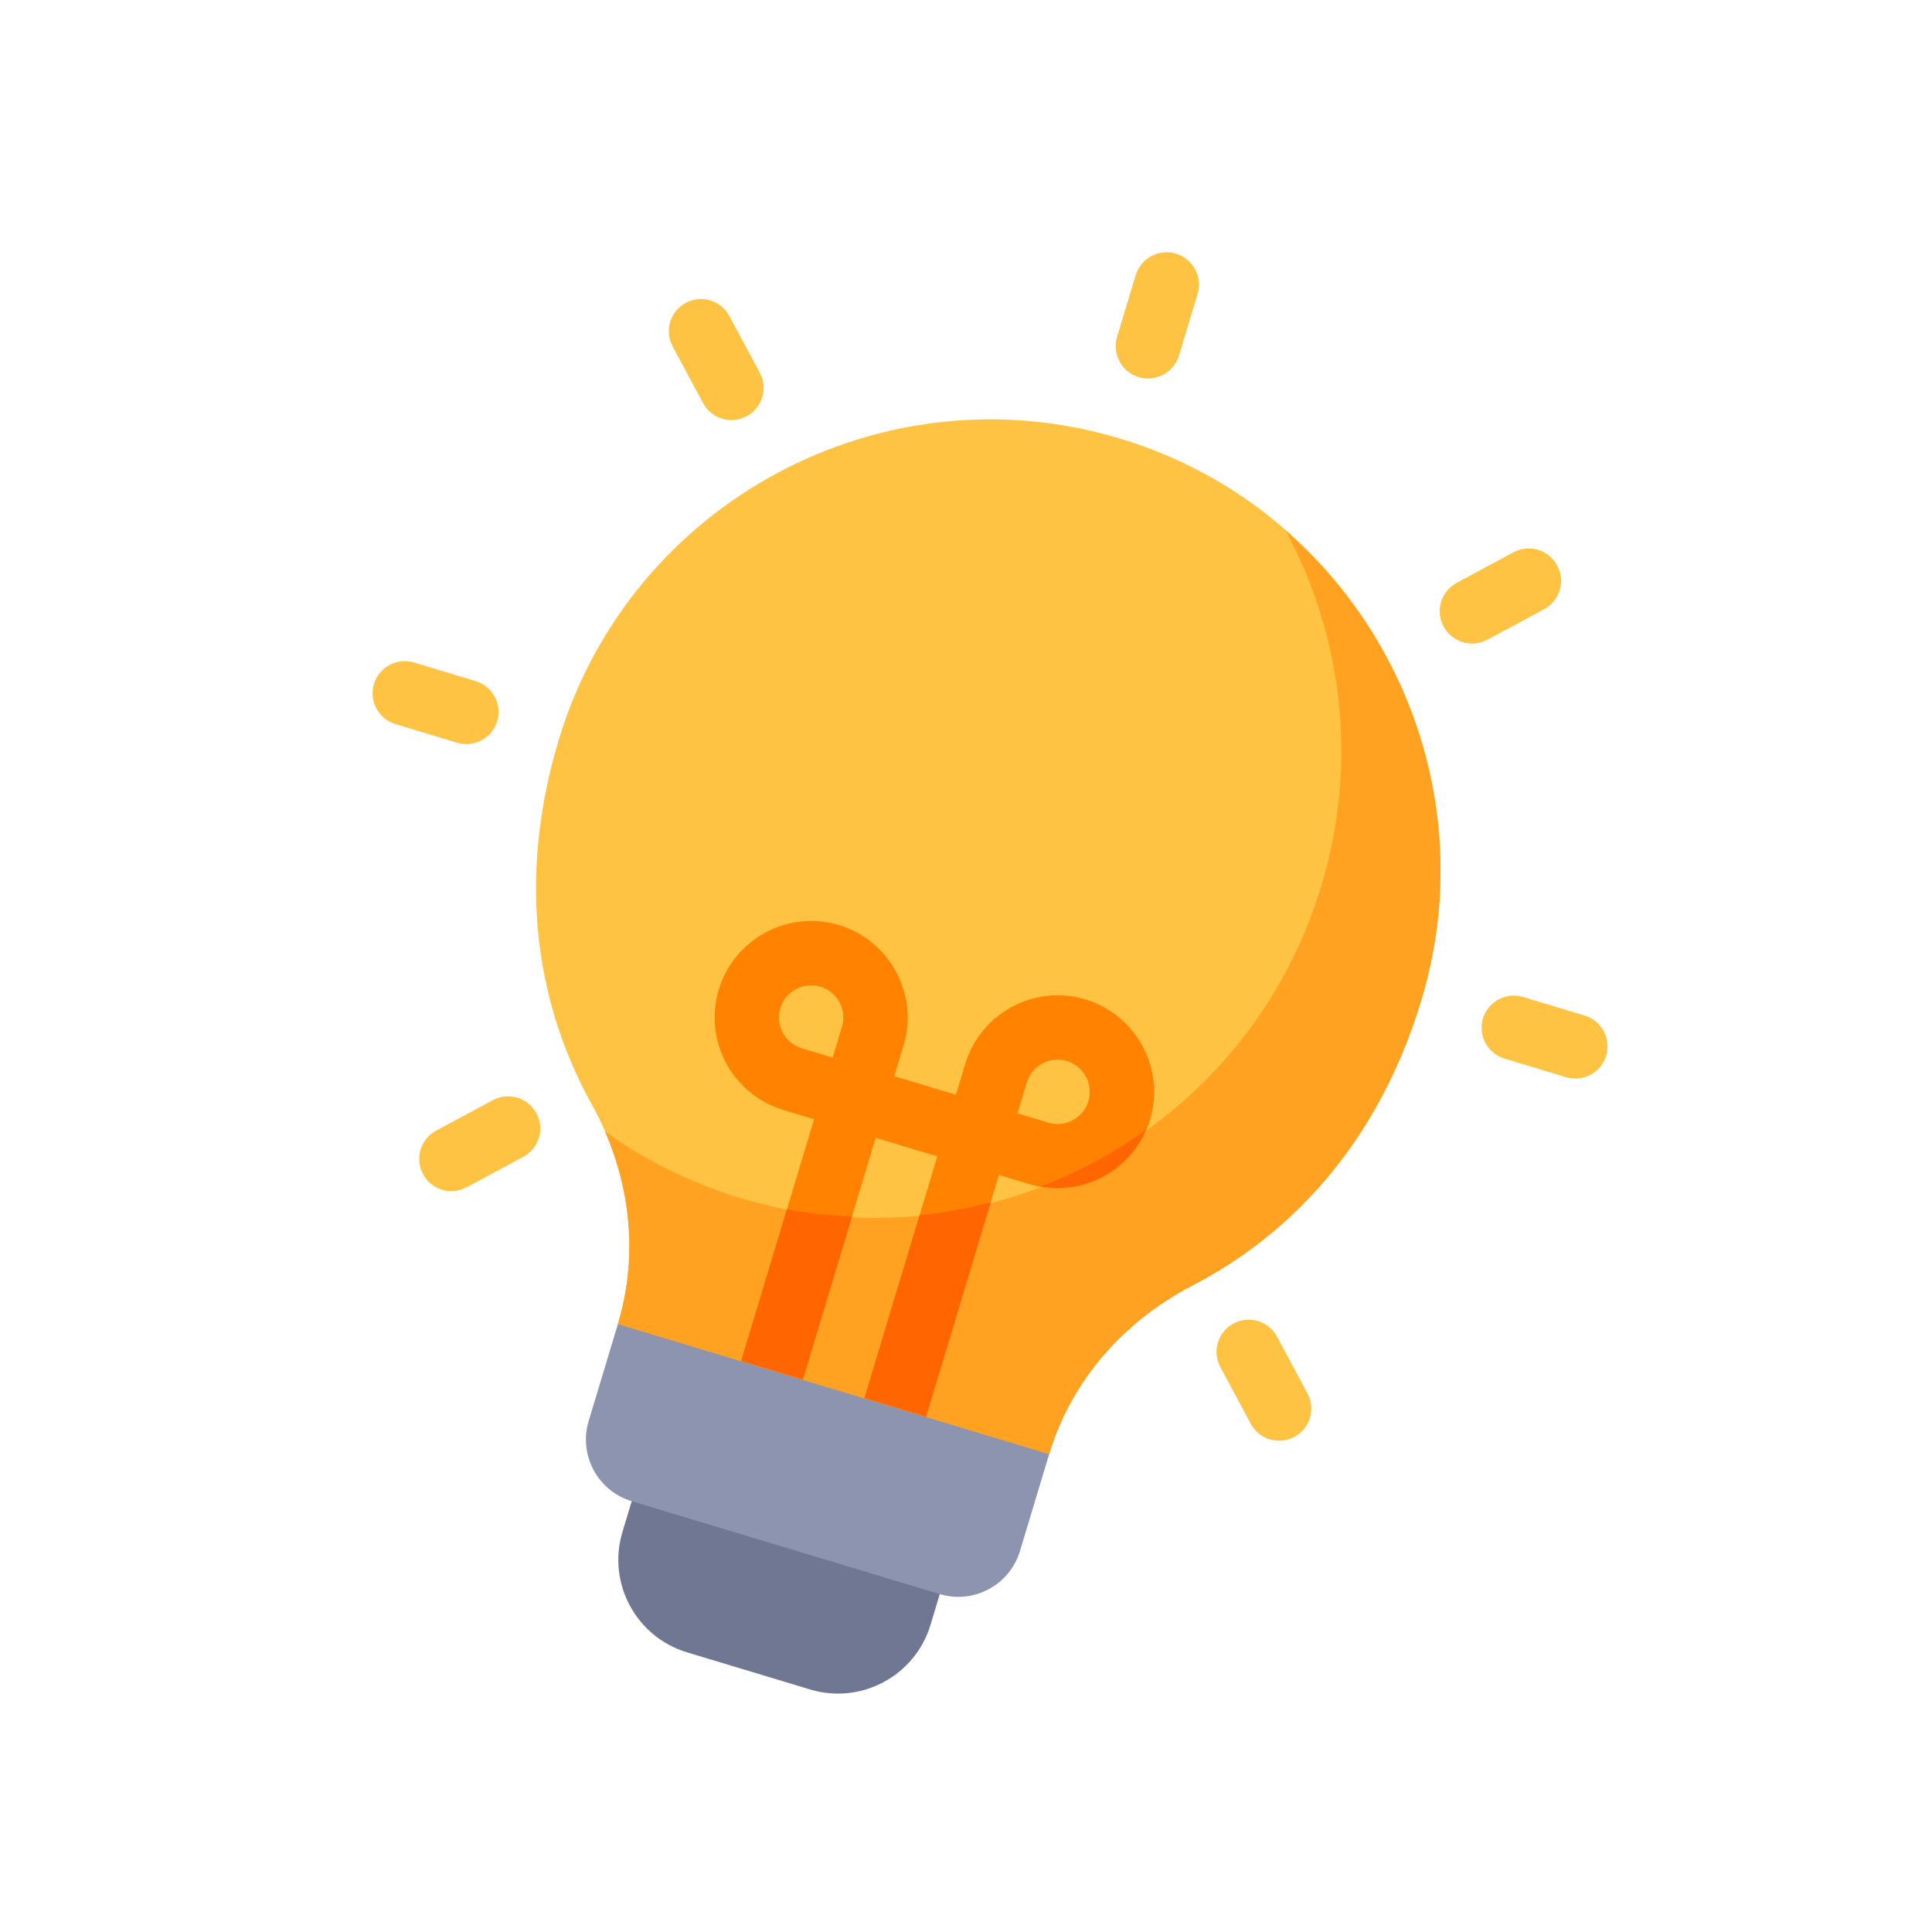 <?xml version="1.0" encoding="UTF-8"?> <svg xmlns="http://www.w3.org/2000/svg" width="184" height="184" viewBox="0 0 184 184" fill="none"><g clip-path="url(#clip0_2994_1011)"><path d="M66.636 132.124L90.107 139.202C91.726 139.69 92.645 141.398 92.156 143.02L88.617 154.756C87.153 159.608 82.013 162.366 77.161 160.903L65.425 157.364C60.573 155.901 57.815 150.761 59.278 145.908L62.817 134.173C63.306 132.55 65.016 131.635 66.636 132.124Z" fill="#6F7792"></path><path d="M66.076 112.749L101.282 123.366C102.902 123.854 103.821 125.562 103.331 127.184L97.138 147.721C96.162 150.958 92.737 152.796 89.501 151.82L60.162 142.972C56.926 141.996 55.088 138.571 56.064 135.335L62.258 114.798C62.747 113.175 64.457 112.26 66.076 112.749Z" fill="#8C94AF"></path><path d="M106.677 41.77C129.327 48.6 142.195 72.582 135.364 95.231C130.673 110.786 120.943 118.587 113.605 122.394C106.851 125.898 101.988 131.611 99.92 138.47L58.846 126.083C60.915 119.221 60.024 111.776 56.33 105.122C52.32 97.892 48.525 86.012 53.217 70.457C60.047 47.808 84.028 34.94 106.677 41.77Z" fill="#FFC343"></path><path d="M70.471 114.085C93.965 121.17 118.756 107.868 125.841 84.373C129.381 72.635 127.833 60.575 122.464 50.561C134.752 61.311 140.377 78.627 135.365 95.247C130.673 110.802 120.943 118.603 113.605 122.411C106.851 125.914 101.989 131.627 99.92 138.486L58.846 126.099C60.646 120.132 60.2 113.724 57.625 107.775C61.446 110.483 65.739 112.658 70.471 114.085Z" fill="#FFA221"></path><path d="M79.909 88.104C84.761 89.567 87.519 94.707 86.056 99.56L85.171 102.494L91.039 104.263L91.924 101.329C93.387 96.477 98.527 93.719 103.379 95.182C108.232 96.646 110.99 101.786 109.527 106.638C108.063 111.491 102.923 114.249 98.071 112.785L95.137 111.901L88.191 134.931L82.324 133.162L89.269 110.131L83.401 108.361L76.456 131.392L70.588 129.623L77.534 106.592L74.6 105.707C69.747 104.244 66.989 99.104 68.453 94.251C69.916 89.399 75.056 86.641 79.909 88.104ZM96.906 106.033L99.84 106.918C101.457 107.405 103.171 106.488 103.659 104.869C104.147 103.249 103.226 101.537 101.61 101.05C99.993 100.562 98.28 101.48 97.791 103.099L96.906 106.033ZM76.37 99.839L79.303 100.724L80.188 97.79C80.677 96.171 79.756 94.459 78.139 93.972C76.522 93.484 74.809 94.401 74.32 96.021C73.832 97.64 74.753 99.352 76.37 99.839Z" fill="#FF8200"></path><path d="M94.352 114.511L88.196 134.922L82.328 133.152L87.58 115.737C89.881 115.515 92.137 115.082 94.352 114.511ZM99.148 112.987C102.683 111.634 106.028 109.839 109.111 107.641C107.42 111.507 103.307 113.717 99.148 112.987ZM81.143 115.857L76.46 131.386L70.592 129.616L74.951 115.161C77.02 115.561 79.087 115.755 81.143 115.857Z" fill="#FF6500"></path><path d="M108.454 35.906C110.074 36.394 111.784 35.476 112.273 33.857L114.042 27.989C114.531 26.37 113.613 24.659 111.993 24.171C110.374 23.682 108.663 24.6 108.175 26.22L106.405 32.087C105.917 33.707 106.835 35.418 108.454 35.906Z" fill="#FFC343"></path><path d="M108.449 35.9C110.069 36.388 111.779 35.47 112.268 33.851L114.037 27.983C114.526 26.364 113.608 24.653 111.988 24.164C110.369 23.676 108.658 24.594 108.17 26.213L106.4 32.081C105.912 33.701 106.83 35.411 108.449 35.9ZM37.665 68.965L43.532 70.734C45.152 71.222 46.863 70.305 47.351 68.685C47.84 67.066 46.922 65.355 45.302 64.866L39.434 63.097C37.815 62.608 36.104 63.526 35.616 65.146C35.127 66.765 36.045 68.476 37.665 68.965ZM143.283 100.817L149.151 102.586C150.771 103.075 152.481 102.157 152.97 100.537C153.458 98.918 152.54 97.207 150.921 96.718L145.053 94.949C143.434 94.46 141.723 95.379 141.234 96.998C140.746 98.617 141.664 100.328 143.283 100.817ZM139.312 61.143C140.063 61.37 140.901 61.309 141.645 60.909L147.045 58.012C148.538 57.211 149.097 55.357 148.296 53.864C147.495 52.37 145.64 51.811 144.147 52.612L138.748 55.51C137.255 56.311 136.696 58.165 137.497 59.658C137.896 60.403 138.561 60.917 139.312 61.143Z" fill="#FFC343"></path><path d="M139.312 61.147C140.063 61.374 140.9 61.313 141.645 60.913L147.045 58.016C148.538 57.214 149.097 55.36 148.296 53.867C147.494 52.374 145.64 51.815 144.147 52.616L138.748 55.514C137.254 56.315 136.695 58.169 137.497 59.662C137.896 60.407 138.56 60.921 139.312 61.147ZM42.104 113.308C42.855 113.535 43.693 113.474 44.438 113.074L49.837 110.177C51.331 109.376 51.89 107.521 51.089 106.028C50.287 104.535 48.433 103.976 46.94 104.777L41.541 107.675C40.047 108.476 39.488 110.33 40.289 111.823C40.689 112.568 41.353 113.082 42.104 113.308ZM68.776 39.875C69.527 40.102 70.365 40.041 71.109 39.641C72.602 38.84 73.162 36.986 72.36 35.493L69.463 30.093C68.662 28.6 66.808 28.041 65.314 28.842C63.821 29.643 63.262 31.497 64.063 32.99L66.961 38.39C67.36 39.135 68.025 39.649 68.776 39.875ZM120.937 137.082C121.688 137.309 122.526 137.248 123.271 136.848C124.764 136.047 125.323 134.193 124.522 132.7L121.624 127.3C120.823 125.807 118.969 125.248 117.476 126.049C115.983 126.85 115.423 128.705 116.225 130.198L119.122 135.597C119.522 136.342 120.186 136.856 120.937 137.082Z" fill="#FFC343"></path></g><defs><clipPath id="clip0_2994_1011"><rect width="147.089" height="147.089" fill="white" transform="matrix(-0.957 -0.289 -0.289 0.957 183.294 42.469)"></rect></clipPath></defs></svg> 